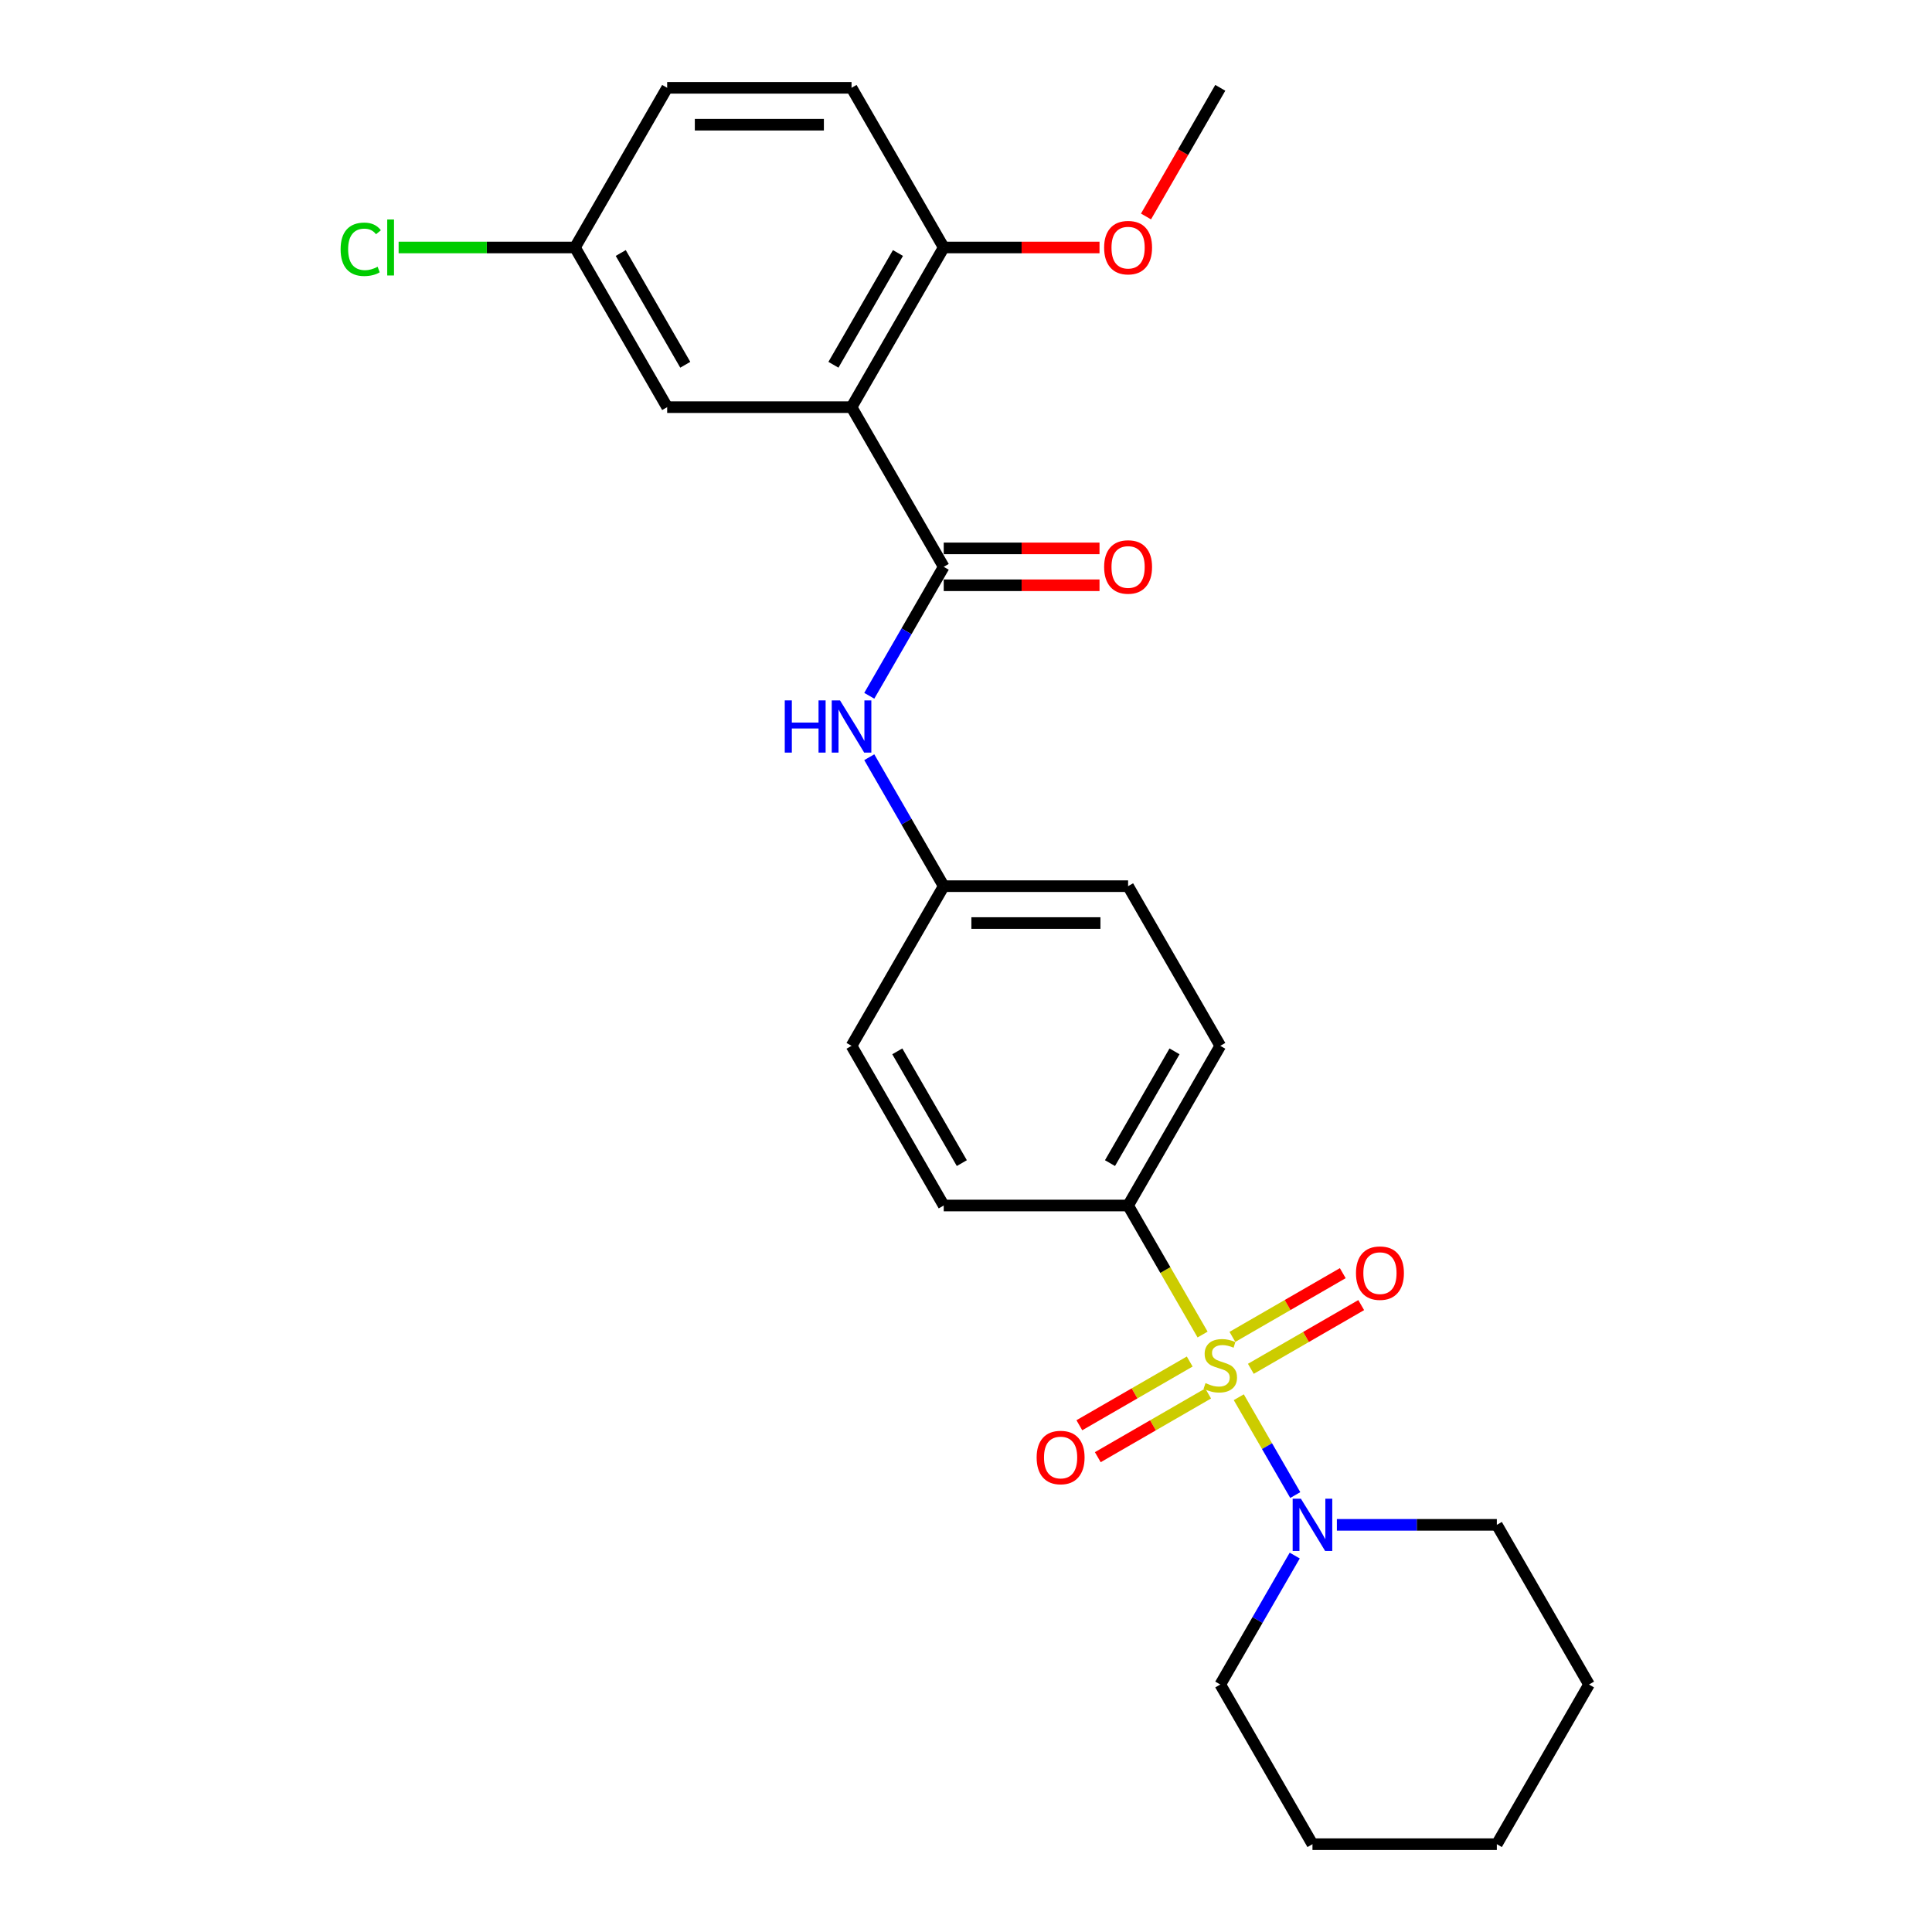 <?xml version='1.0' encoding='iso-8859-1'?>
<svg version='1.1' baseProfile='full'
              xmlns='http://www.w3.org/2000/svg'
                      xmlns:rdkit='http://www.rdkit.org/xml'
                      xmlns:xlink='http://www.w3.org/1999/xlink'
                  xml:space='preserve'
width='1000px' height='1000px' viewBox='0 0 1000 1000'>
<!-- END OF HEADER -->
<rect style='opacity:1.0;fill:#FFFFFF;stroke:none' width='1000' height='1000' x='0' y='0'> </rect>
<path class='bond-2' d='M 641.19,723.197 L 655.809,748.517' style='fill:none;fill-rule:evenodd;stroke:#CCCC00;stroke-width:6px;stroke-linecap:butt;stroke-linejoin:miter;stroke-opacity:1' />
<path class='bond-2' d='M 655.809,748.517 L 670.427,773.836' style='fill:none;fill-rule:evenodd;stroke:#0000FF;stroke-width:6px;stroke-linecap:butt;stroke-linejoin:miter;stroke-opacity:1' />
<path class='bond-3' d='M 622.457,690.751 L 603.179,657.359' style='fill:none;fill-rule:evenodd;stroke:#CCCC00;stroke-width:6px;stroke-linecap:butt;stroke-linejoin:miter;stroke-opacity:1' />
<path class='bond-3' d='M 603.179,657.359 L 583.9,623.967' style='fill:none;fill-rule:evenodd;stroke:#000000;stroke-width:6px;stroke-linecap:butt;stroke-linejoin:miter;stroke-opacity:1' />
<path class='bond-5' d='M 615.792,704.727 L 587.232,721.217' style='fill:none;fill-rule:evenodd;stroke:#CCCC00;stroke-width:6px;stroke-linecap:butt;stroke-linejoin:miter;stroke-opacity:1' />
<path class='bond-5' d='M 587.232,721.217 L 558.671,737.706' style='fill:none;fill-rule:evenodd;stroke:#FF0000;stroke-width:6px;stroke-linecap:butt;stroke-linejoin:miter;stroke-opacity:1' />
<path class='bond-5' d='M 625.335,721.256 L 596.775,737.746' style='fill:none;fill-rule:evenodd;stroke:#CCCC00;stroke-width:6px;stroke-linecap:butt;stroke-linejoin:miter;stroke-opacity:1' />
<path class='bond-5' d='M 596.775,737.746 L 568.214,754.235' style='fill:none;fill-rule:evenodd;stroke:#FF0000;stroke-width:6px;stroke-linecap:butt;stroke-linejoin:miter;stroke-opacity:1' />
<path class='bond-6' d='M 647.437,708.496 L 675.997,692.006' style='fill:none;fill-rule:evenodd;stroke:#CCCC00;stroke-width:6px;stroke-linecap:butt;stroke-linejoin:miter;stroke-opacity:1' />
<path class='bond-6' d='M 675.997,692.006 L 704.558,675.517' style='fill:none;fill-rule:evenodd;stroke:#FF0000;stroke-width:6px;stroke-linecap:butt;stroke-linejoin:miter;stroke-opacity:1' />
<path class='bond-6' d='M 637.894,691.967 L 666.454,675.477' style='fill:none;fill-rule:evenodd;stroke:#CCCC00;stroke-width:6px;stroke-linecap:butt;stroke-linejoin:miter;stroke-opacity:1' />
<path class='bond-6' d='M 666.454,675.477 L 695.015,658.988' style='fill:none;fill-rule:evenodd;stroke:#FF0000;stroke-width:6px;stroke-linecap:butt;stroke-linejoin:miter;stroke-opacity:1' />
<path class='bond-0' d='M 440.755,210.744 L 488.47,293.388' style='fill:none;fill-rule:evenodd;stroke:#000000;stroke-width:6px;stroke-linecap:butt;stroke-linejoin:miter;stroke-opacity:1' />
<path class='bond-7' d='M 440.755,210.744 L 488.47,128.099' style='fill:none;fill-rule:evenodd;stroke:#000000;stroke-width:6px;stroke-linecap:butt;stroke-linejoin:miter;stroke-opacity:1' />
<path class='bond-7' d='M 431.383,188.804 L 464.784,130.953' style='fill:none;fill-rule:evenodd;stroke:#000000;stroke-width:6px;stroke-linecap:butt;stroke-linejoin:miter;stroke-opacity:1' />
<path class='bond-8' d='M 440.755,210.744 L 345.325,210.744' style='fill:none;fill-rule:evenodd;stroke:#000000;stroke-width:6px;stroke-linecap:butt;stroke-linejoin:miter;stroke-opacity:1' />
<path class='bond-1' d='M 488.47,293.388 L 469.202,326.761' style='fill:none;fill-rule:evenodd;stroke:#000000;stroke-width:6px;stroke-linecap:butt;stroke-linejoin:miter;stroke-opacity:1' />
<path class='bond-1' d='M 469.202,326.761 L 449.934,360.134' style='fill:none;fill-rule:evenodd;stroke:#0000FF;stroke-width:6px;stroke-linecap:butt;stroke-linejoin:miter;stroke-opacity:1' />
<path class='bond-9' d='M 488.47,302.931 L 528.789,302.931' style='fill:none;fill-rule:evenodd;stroke:#000000;stroke-width:6px;stroke-linecap:butt;stroke-linejoin:miter;stroke-opacity:1' />
<path class='bond-9' d='M 528.789,302.931 L 569.108,302.931' style='fill:none;fill-rule:evenodd;stroke:#FF0000;stroke-width:6px;stroke-linecap:butt;stroke-linejoin:miter;stroke-opacity:1' />
<path class='bond-9' d='M 488.47,283.845 L 528.789,283.845' style='fill:none;fill-rule:evenodd;stroke:#000000;stroke-width:6px;stroke-linecap:butt;stroke-linejoin:miter;stroke-opacity:1' />
<path class='bond-9' d='M 528.789,283.845 L 569.108,283.845' style='fill:none;fill-rule:evenodd;stroke:#FF0000;stroke-width:6px;stroke-linecap:butt;stroke-linejoin:miter;stroke-opacity:1' />
<path class='bond-20' d='M 670.15,805.155 L 650.882,838.528' style='fill:none;fill-rule:evenodd;stroke:#0000FF;stroke-width:6px;stroke-linecap:butt;stroke-linejoin:miter;stroke-opacity:1' />
<path class='bond-20' d='M 650.882,838.528 L 631.615,871.901' style='fill:none;fill-rule:evenodd;stroke:#000000;stroke-width:6px;stroke-linecap:butt;stroke-linejoin:miter;stroke-opacity:1' />
<path class='bond-21' d='M 691.964,789.256 L 733.362,789.256' style='fill:none;fill-rule:evenodd;stroke:#0000FF;stroke-width:6px;stroke-linecap:butt;stroke-linejoin:miter;stroke-opacity:1' />
<path class='bond-21' d='M 733.362,789.256 L 774.759,789.256' style='fill:none;fill-rule:evenodd;stroke:#000000;stroke-width:6px;stroke-linecap:butt;stroke-linejoin:miter;stroke-opacity:1' />
<path class='bond-10' d='M 583.9,623.967 L 631.615,541.322' style='fill:none;fill-rule:evenodd;stroke:#000000;stroke-width:6px;stroke-linecap:butt;stroke-linejoin:miter;stroke-opacity:1' />
<path class='bond-10' d='M 574.528,602.027 L 607.928,544.176' style='fill:none;fill-rule:evenodd;stroke:#000000;stroke-width:6px;stroke-linecap:butt;stroke-linejoin:miter;stroke-opacity:1' />
<path class='bond-11' d='M 583.9,623.967 L 488.47,623.967' style='fill:none;fill-rule:evenodd;stroke:#000000;stroke-width:6px;stroke-linecap:butt;stroke-linejoin:miter;stroke-opacity:1' />
<path class='bond-4' d='M 449.934,391.932 L 469.202,425.305' style='fill:none;fill-rule:evenodd;stroke:#0000FF;stroke-width:6px;stroke-linecap:butt;stroke-linejoin:miter;stroke-opacity:1' />
<path class='bond-4' d='M 469.202,425.305 L 488.47,458.678' style='fill:none;fill-rule:evenodd;stroke:#000000;stroke-width:6px;stroke-linecap:butt;stroke-linejoin:miter;stroke-opacity:1' />
<path class='bond-12' d='M 488.47,128.099 L 440.755,45.455' style='fill:none;fill-rule:evenodd;stroke:#000000;stroke-width:6px;stroke-linecap:butt;stroke-linejoin:miter;stroke-opacity:1' />
<path class='bond-19' d='M 488.47,128.099 L 528.789,128.099' style='fill:none;fill-rule:evenodd;stroke:#000000;stroke-width:6px;stroke-linecap:butt;stroke-linejoin:miter;stroke-opacity:1' />
<path class='bond-19' d='M 528.789,128.099 L 569.108,128.099' style='fill:none;fill-rule:evenodd;stroke:#FF0000;stroke-width:6px;stroke-linecap:butt;stroke-linejoin:miter;stroke-opacity:1' />
<path class='bond-14' d='M 345.325,210.744 L 297.61,128.099' style='fill:none;fill-rule:evenodd;stroke:#000000;stroke-width:6px;stroke-linecap:butt;stroke-linejoin:miter;stroke-opacity:1' />
<path class='bond-14' d='M 354.697,188.804 L 321.296,130.953' style='fill:none;fill-rule:evenodd;stroke:#000000;stroke-width:6px;stroke-linecap:butt;stroke-linejoin:miter;stroke-opacity:1' />
<path class='bond-16' d='M 631.615,541.322 L 583.9,458.678' style='fill:none;fill-rule:evenodd;stroke:#000000;stroke-width:6px;stroke-linecap:butt;stroke-linejoin:miter;stroke-opacity:1' />
<path class='bond-15' d='M 488.47,623.967 L 440.755,541.322' style='fill:none;fill-rule:evenodd;stroke:#000000;stroke-width:6px;stroke-linecap:butt;stroke-linejoin:miter;stroke-opacity:1' />
<path class='bond-15' d='M 497.842,602.027 L 464.441,544.176' style='fill:none;fill-rule:evenodd;stroke:#000000;stroke-width:6px;stroke-linecap:butt;stroke-linejoin:miter;stroke-opacity:1' />
<path class='bond-28' d='M 440.755,45.455 L 345.325,45.455' style='fill:none;fill-rule:evenodd;stroke:#000000;stroke-width:6px;stroke-linecap:butt;stroke-linejoin:miter;stroke-opacity:1' />
<path class='bond-28' d='M 426.44,64.54 L 359.64,64.54' style='fill:none;fill-rule:evenodd;stroke:#000000;stroke-width:6px;stroke-linecap:butt;stroke-linejoin:miter;stroke-opacity:1' />
<path class='bond-13' d='M 488.47,458.678 L 440.755,541.322' style='fill:none;fill-rule:evenodd;stroke:#000000;stroke-width:6px;stroke-linecap:butt;stroke-linejoin:miter;stroke-opacity:1' />
<path class='bond-26' d='M 488.47,458.678 L 583.9,458.678' style='fill:none;fill-rule:evenodd;stroke:#000000;stroke-width:6px;stroke-linecap:butt;stroke-linejoin:miter;stroke-opacity:1' />
<path class='bond-26' d='M 502.784,477.764 L 569.585,477.764' style='fill:none;fill-rule:evenodd;stroke:#000000;stroke-width:6px;stroke-linecap:butt;stroke-linejoin:miter;stroke-opacity:1' />
<path class='bond-17' d='M 297.61,128.099 L 345.325,45.455' style='fill:none;fill-rule:evenodd;stroke:#000000;stroke-width:6px;stroke-linecap:butt;stroke-linejoin:miter;stroke-opacity:1' />
<path class='bond-18' d='M 297.61,128.099 L 251.966,128.099' style='fill:none;fill-rule:evenodd;stroke:#000000;stroke-width:6px;stroke-linecap:butt;stroke-linejoin:miter;stroke-opacity:1' />
<path class='bond-18' d='M 251.966,128.099 L 206.322,128.099' style='fill:none;fill-rule:evenodd;stroke:#00CC00;stroke-width:6px;stroke-linecap:butt;stroke-linejoin:miter;stroke-opacity:1' />
<path class='bond-22' d='M 593.167,112.048 L 612.391,78.751' style='fill:none;fill-rule:evenodd;stroke:#FF0000;stroke-width:6px;stroke-linecap:butt;stroke-linejoin:miter;stroke-opacity:1' />
<path class='bond-22' d='M 612.391,78.751 L 631.615,45.455' style='fill:none;fill-rule:evenodd;stroke:#000000;stroke-width:6px;stroke-linecap:butt;stroke-linejoin:miter;stroke-opacity:1' />
<path class='bond-23' d='M 631.615,871.901 L 679.329,954.545' style='fill:none;fill-rule:evenodd;stroke:#000000;stroke-width:6px;stroke-linecap:butt;stroke-linejoin:miter;stroke-opacity:1' />
<path class='bond-24' d='M 774.759,789.256 L 822.474,871.901' style='fill:none;fill-rule:evenodd;stroke:#000000;stroke-width:6px;stroke-linecap:butt;stroke-linejoin:miter;stroke-opacity:1' />
<path class='bond-27' d='M 679.329,954.545 L 774.759,954.545' style='fill:none;fill-rule:evenodd;stroke:#000000;stroke-width:6px;stroke-linecap:butt;stroke-linejoin:miter;stroke-opacity:1' />
<path class='bond-25' d='M 822.474,871.901 L 774.759,954.545' style='fill:none;fill-rule:evenodd;stroke:#000000;stroke-width:6px;stroke-linecap:butt;stroke-linejoin:miter;stroke-opacity:1' />
<path  class='atom-0' d='M 623.98 715.887
Q 624.286 716.002, 625.545 716.536
Q 626.805 717.071, 628.179 717.414
Q 629.591 717.72, 630.966 717.72
Q 633.523 717.72, 635.012 716.498
Q 636.501 715.238, 636.501 713.063
Q 636.501 711.574, 635.737 710.658
Q 635.012 709.742, 633.867 709.245
Q 632.722 708.749, 630.813 708.177
Q 628.408 707.451, 626.958 706.764
Q 625.545 706.077, 624.515 704.627
Q 623.522 703.176, 623.522 700.733
Q 623.522 697.336, 625.812 695.236
Q 628.141 693.137, 632.722 693.137
Q 635.852 693.137, 639.402 694.626
L 638.524 697.565
Q 635.279 696.229, 632.836 696.229
Q 630.202 696.229, 628.752 697.336
Q 627.301 698.405, 627.339 700.275
Q 627.339 701.726, 628.065 702.604
Q 628.828 703.481, 629.897 703.978
Q 631.004 704.474, 632.836 705.047
Q 635.279 705.81, 636.73 706.573
Q 638.18 707.337, 639.211 708.902
Q 640.28 710.429, 640.28 713.063
Q 640.28 716.803, 637.76 718.827
Q 635.279 720.812, 631.118 720.812
Q 628.713 720.812, 626.881 720.277
Q 625.087 719.781, 622.949 718.903
L 623.98 715.887
' fill='#CCCC00'/>
<path  class='atom-3' d='M 673.356 775.743
L 682.211 790.058
Q 683.089 791.47, 684.502 794.028
Q 685.914 796.585, 685.99 796.738
L 685.99 775.743
L 689.579 775.743
L 689.579 802.769
L 685.876 802.769
L 676.371 787.119
Q 675.264 785.286, 674.081 783.187
Q 672.936 781.087, 672.592 780.438
L 672.592 802.769
L 669.08 802.769
L 669.08 775.743
L 673.356 775.743
' fill='#0000FF'/>
<path  class='atom-5' d='M 406.19 362.52
L 409.855 362.52
L 409.855 374.01
L 423.673 374.01
L 423.673 362.52
L 427.338 362.52
L 427.338 389.546
L 423.673 389.546
L 423.673 377.064
L 409.855 377.064
L 409.855 389.546
L 406.19 389.546
L 406.19 362.52
' fill='#0000FF'/>
<path  class='atom-5' d='M 434.781 362.52
L 443.637 376.835
Q 444.515 378.247, 445.927 380.805
Q 447.34 383.362, 447.416 383.515
L 447.416 362.52
L 451.004 362.52
L 451.004 389.546
L 447.301 389.546
L 437.797 373.895
Q 436.69 372.063, 435.506 369.964
Q 434.361 367.864, 434.018 367.215
L 434.018 389.546
L 430.506 389.546
L 430.506 362.52
L 434.781 362.52
' fill='#0000FF'/>
<path  class='atom-6' d='M 536.564 754.403
Q 536.564 747.914, 539.77 744.287
Q 542.977 740.661, 548.97 740.661
Q 554.963 740.661, 558.169 744.287
Q 561.376 747.914, 561.376 754.403
Q 561.376 760.968, 558.131 764.709
Q 554.887 768.412, 548.97 768.412
Q 543.015 768.412, 539.77 764.709
Q 536.564 761.007, 536.564 754.403
M 548.97 765.358
Q 553.092 765.358, 555.306 762.61
Q 557.559 759.823, 557.559 754.403
Q 557.559 749.097, 555.306 746.425
Q 553.092 743.715, 548.97 743.715
Q 544.847 743.715, 542.595 746.387
Q 540.381 749.059, 540.381 754.403
Q 540.381 759.861, 542.595 762.61
Q 544.847 765.358, 548.97 765.358
' fill='#FF0000'/>
<path  class='atom-7' d='M 701.853 658.973
Q 701.853 652.484, 705.06 648.857
Q 708.266 645.231, 714.259 645.231
Q 720.252 645.231, 723.459 648.857
Q 726.665 652.484, 726.665 658.973
Q 726.665 665.539, 723.42 669.279
Q 720.176 672.982, 714.259 672.982
Q 708.304 672.982, 705.06 669.279
Q 701.853 665.577, 701.853 658.973
M 714.259 669.928
Q 718.382 669.928, 720.596 667.18
Q 722.848 664.393, 722.848 658.973
Q 722.848 653.667, 720.596 650.995
Q 718.382 648.285, 714.259 648.285
Q 710.137 648.285, 707.884 650.957
Q 705.67 653.629, 705.67 658.973
Q 705.67 664.432, 707.884 667.18
Q 710.137 669.928, 714.259 669.928
' fill='#FF0000'/>
<path  class='atom-10' d='M 571.494 293.465
Q 571.494 286.976, 574.7 283.349
Q 577.907 279.723, 583.9 279.723
Q 589.893 279.723, 593.099 283.349
Q 596.305 286.976, 596.305 293.465
Q 596.305 300.03, 593.061 303.771
Q 589.816 307.474, 583.9 307.474
Q 577.945 307.474, 574.7 303.771
Q 571.494 300.069, 571.494 293.465
M 583.9 304.42
Q 588.022 304.42, 590.236 301.672
Q 592.488 298.885, 592.488 293.465
Q 592.488 288.159, 590.236 285.487
Q 588.022 282.777, 583.9 282.777
Q 579.777 282.777, 577.525 285.449
Q 575.311 288.121, 575.311 293.465
Q 575.311 298.923, 577.525 301.672
Q 579.777 304.42, 583.9 304.42
' fill='#FF0000'/>
<path  class='atom-19' d='M 176.3 129.034
Q 176.3 122.316, 179.43 118.804
Q 182.598 115.254, 188.591 115.254
Q 194.164 115.254, 197.142 119.186
L 194.622 121.247
Q 192.447 118.384, 188.591 118.384
Q 184.507 118.384, 182.331 121.133
Q 180.193 123.843, 180.193 129.034
Q 180.193 134.378, 182.407 137.127
Q 184.66 139.875, 189.011 139.875
Q 191.989 139.875, 195.462 138.081
L 196.531 140.944
Q 195.119 141.86, 192.981 142.395
Q 190.843 142.929, 188.477 142.929
Q 182.598 142.929, 179.43 139.341
Q 176.3 135.753, 176.3 129.034
' fill='#00CC00'/>
<path  class='atom-19' d='M 200.425 113.613
L 203.936 113.613
L 203.936 142.585
L 200.425 142.585
L 200.425 113.613
' fill='#00CC00'/>
<path  class='atom-20' d='M 571.494 128.176
Q 571.494 121.686, 574.7 118.06
Q 577.907 114.434, 583.9 114.434
Q 589.893 114.434, 593.099 118.06
Q 596.305 121.686, 596.305 128.176
Q 596.305 134.741, 593.061 138.482
Q 589.816 142.185, 583.9 142.185
Q 577.945 142.185, 574.7 138.482
Q 571.494 134.779, 571.494 128.176
M 583.9 139.131
Q 588.022 139.131, 590.236 136.382
Q 592.488 133.596, 592.488 128.176
Q 592.488 122.87, 590.236 120.198
Q 588.022 117.487, 583.9 117.487
Q 579.777 117.487, 577.525 120.159
Q 575.311 122.831, 575.311 128.176
Q 575.311 133.634, 577.525 136.382
Q 579.777 139.131, 583.9 139.131
' fill='#FF0000'/>
</svg>
